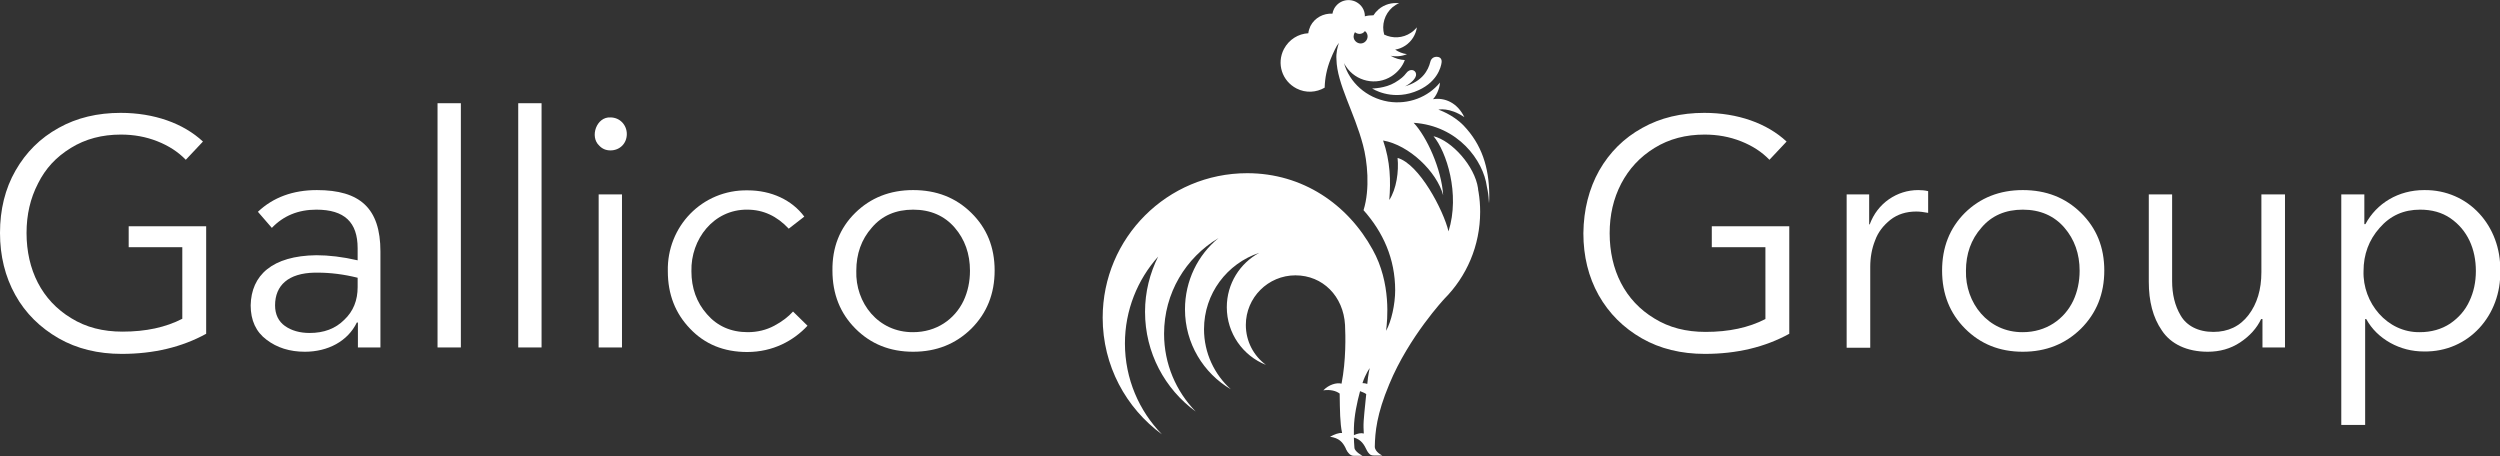 <?xml version="1.0" encoding="utf-8"?>
<!-- Generator: Adobe Illustrator 25.2.3, SVG Export Plug-In . SVG Version: 6.00 Build 0)  -->
<svg version="1.2" baseProfile="tiny" id="Layer_1" xmlns="http://www.w3.org/2000/svg" xmlns:xlink="http://www.w3.org/1999/xlink"
	 x="0px" y="0px" viewBox="0 0 932.5 170.1" overflow="visible" xml:space="preserve">
<rect x="0" y="0" width="932.5" height="170.1" fill="#333333" stroke="none"/>
<g>
	<g>
		<path fill="#FFFFFF" d="M5.8,63.6c3.9-6.8,9.2-12.1,16.1-15.9c6.8-3.8,14.5-5.6,23.1-5.6c12.5,0,23.4,3.9,30.7,10.7l-6.4,6.8
			c-2.8-2.9-6.3-5.2-10.6-6.9c-4.3-1.7-8.8-2.5-13.6-2.5c-7,0-13.2,1.6-18.7,5S17,62.8,14.2,68.4C11.3,74,9.9,80.1,9.9,86.9
			c0,13.7,5.7,25.2,16.7,31.8c5.5,3.4,11.8,5,19.1,5c8.7,0,16.1-1.6,22.3-4.8V92.2H48v-7.8h28.9v40.1c-9.1,5-19.6,7.5-31.5,7.5
			c-8.8,0-16.7-1.9-23.5-5.8S9.5,116.9,5.7,110C1.9,103.2,0,95.4,0,86.9C0,78.2,1.9,70.4,5.8,63.6z"/>
		<path fill="#FFFFFF" d="M118,95.2c4.6,0,9.8,0.6,15.4,1.9v-4.5c0-9.7-4.9-14.4-15.4-14.4c-6.8,0-12.3,2.3-16.6,6.8l-5.2-6
			c5.7-5.4,13.1-8.1,22-8.1c16,0,23.7,6.7,23.7,22.9v35.8h-8.4v-9.3h-0.4c-3.4,7-10.8,10.9-19.4,10.9c-5.6,0-10.4-1.5-14.3-4.5
			c-3.9-2.9-5.9-7.2-5.9-12.8C93.7,102.7,101.5,95.4,118,95.2z M106.3,121.6c2.4,1.7,5.5,2.6,9.2,2.6c5.3,0,9.6-1.6,12.9-4.9
			c3.4-3.2,5-7.3,5-12.2v-3.5c-5.2-1.3-10.2-1.9-14.9-1.9h-1.2c-9.7,0.2-14.7,4.7-14.7,12.2C102.6,117.3,103.9,119.9,106.3,121.6z"
			/>
		<path fill="#FFFFFF" d="M163.2,129.6V38.5h8.7v91.1H163.2z"/>
		<path fill="#FFFFFF" d="M193.3,129.6V38.5h8.7v91.1H193.3z"/>
		<path fill="#FFFFFF" d="M227.7,43.8c3.5,0,6.1,2.8,6.1,6.2c0,3.5-2.6,6.1-6.1,6.1c-1.7,0-3.1-0.6-4.2-1.8
			C219.9,51,222.5,43.5,227.7,43.8z M223.3,129.6V72.5h8.7v57.1H223.3z"/>
		<path fill="#FFFFFF" d="M278.9,71c8.8,0,16.5,3.6,21.1,9.8l-5.8,4.5c-4.4-4.7-9.5-7.1-15.5-7.1c-12.5-0.1-21.1,11-20.8,23
			c0,6.2,1.9,11.6,5.8,16c3.8,4.4,8.9,6.7,15.2,6.7c3.6,0,6.9-0.8,9.9-2.4c3-1.6,5.3-3.4,7-5.3l5.4,5.3c-5.2,5.6-12.9,9.8-22.5,9.8
			c-8.7,0-15.8-2.9-21.3-8.7c-5.5-5.7-8.3-12.8-8.3-21.4C248.7,84.5,261.9,70.7,278.9,71z"/>
		<path fill="#FFFFFF" d="M319,79.4c5.7-5.6,12.9-8.5,21.6-8.5s15.9,2.8,21.7,8.5s8.7,12.8,8.7,21.5c0,8.7-2.9,15.9-8.7,21.7
			c-5.8,5.7-13,8.6-21.7,8.6c-8.7,0-15.8-2.9-21.5-8.6c-5.7-5.7-8.6-12.9-8.6-21.7C310.4,92.3,313.2,85.1,319,79.4z M340.6,123.9
			c8.7,0,15.5-4.8,18.8-11.7c1.6-3.4,2.4-7.2,2.4-11.2c0-6.3-1.9-11.7-5.7-16.1c-3.8-4.4-9-6.7-15.5-6.7c-6.4,0-11.6,2.2-15.4,6.7
			c-3.9,4.4-5.8,9.8-5.8,16.1C319,112.9,327.5,124,340.6,123.9z"/>
	</g>
	<g>
		<path fill="#FFFFFF" d="M596.5,63.6c3.9-6.8,9.2-12.1,16.1-15.9c6.8-3.8,14.5-5.6,23.1-5.6c12.5,0,23.4,3.9,30.7,10.7l-6.4,6.8
			c-2.8-2.9-6.3-5.2-10.6-6.9c-4.3-1.7-8.8-2.5-13.6-2.5c-7,0-13.2,1.6-18.7,5s-9.5,7.8-12.4,13.3c-2.9,5.6-4.3,11.7-4.3,18.5
			c0,13.7,5.7,25.2,16.7,31.8c5.5,3.4,11.8,5,19.1,5c8.7,0,16.1-1.6,22.3-4.8V92.2h-20v-7.8h28.9v40.1c-9.1,5-19.6,7.5-31.5,7.5
			c-8.8,0-16.7-1.9-23.5-5.8s-12.2-9.2-16.1-16.1c-3.8-6.8-5.7-14.5-5.7-23.1C590.7,78.2,592.7,70.4,596.5,63.6z"/>
		<path fill="#FFFFFF" d="M688.8,129.6V72.5h8.4v11.2h0.2c1.5-4,3.9-7.1,7.2-9.4c3.2-2.2,6.9-3.4,10.9-3.4c1.3,0,2.5,0.1,3.7,0.4
			v8.1c-1.6-0.3-3.1-0.5-4.4-0.5c-3.8,0-7,1-9.7,3.1c-2.6,2.1-4.6,4.6-5.7,7.7c-1.2,3-1.8,6.3-1.8,9.9v30.1H688.8z"/>
		<path fill="#FFFFFF" d="M732.9,79.4c5.7-5.6,12.9-8.5,21.6-8.5s15.9,2.8,21.7,8.5s8.7,12.8,8.7,21.5c0,8.7-2.9,15.9-8.7,21.7
			c-5.8,5.7-13,8.6-21.7,8.6c-8.7,0-15.8-2.9-21.5-8.6c-5.7-5.7-8.6-12.9-8.6-21.7C724.4,92.3,727.2,85.1,732.9,79.4z M754.5,123.9
			c8.7,0,15.5-4.8,18.8-11.7c1.6-3.4,2.4-7.2,2.4-11.2c0-6.3-1.9-11.7-5.7-16.1c-3.8-4.4-9-6.7-15.5-6.7c-6.4,0-11.6,2.2-15.4,6.7
			c-3.9,4.4-5.8,9.8-5.8,16.1C733,112.9,741.5,124,754.5,123.9z"/>
		<path fill="#FFFFFF" d="M801.5,72.5h8.7v32.3c0,4.9,1,9.2,3.2,12.9c2.2,3.8,6.5,6.1,12.2,6.1c5.5,0,9.9-2.1,13.1-6.3
			s4.8-9.5,4.8-16V72.5h8.8v57.1h-8.4V119h-0.5c-1.6,3.4-4.2,6.3-7.8,8.7c-3.6,2.4-7.7,3.5-12.1,3.5c-7.8,0-13.8-2.9-17.1-7.9
			c-3.4-4.9-4.9-11-4.9-18.2V72.5z"/>
		<path fill="#FFFFFF" d="M873.3,158.6V72.5h8.6v11.1h0.4c4.2-7.8,12.3-12.7,21.9-12.7c16.6-0.2,28.7,13.4,28.4,30.1
			c0.4,16.5-11.7,30.4-28.5,30.1c-4.5,0-8.7-1.1-12.5-3.2c-3.9-2.2-6.9-5.1-9-8.9h-0.4v39.5H873.3z M902.6,123.9
			c4.3,0,8.1-1.1,11.3-3.2c3.2-2.2,5.6-4.9,7.2-8.4c1.6-3.4,2.4-7.1,2.4-11.2c0-8.2-3.1-15.3-9.5-19.7c-3.2-2.2-7-3.2-11.3-3.2
			c-6.1,0-11.1,2.2-15.1,6.8c-4,4.5-6,9.9-6,16.1C881.2,112.9,890.4,124.1,902.6,123.9z"/>
	</g>
	<g>
		<path fill="#FFFFFF" d="M545.9,46.8c-4.1-4.2-9.4-5.9-9.4-5.9s4.1-1,9.7,2.8c-2.6-5.4-7.3-7.4-11.7-6.7c1.1-1.1,2.5-3.8,2.6-6.2
			c-4.4,5.4-11.7,8.3-19.3,7.1c-8.2-1.4-14.5-7.2-16.5-14.4c0.2,0.4,0.4,0.8,0.7,1.2c3.7,5.7,11.4,7.4,17.1,3.7c2.3-1.5,4-3.6,4.9-6
			c-1.8-0.1-3.6-0.6-5.3-1.6c2,0.4,4.2,0.2,6.1-0.6c-1.6-0.2-3.1-0.8-4.4-1.7c1.3-0.2,2.6-0.7,3.8-1.5c2.4-1.6,3.9-4.1,4.3-6.8
			c-0.6,0.7-1.3,1.4-2.2,2c-3.1,2.1-6.9,2.2-10,0.7c-1-3.6,0.1-7.6,3.1-10.2c0.8-0.6,1.6-1.2,2.5-1.5c-2.7-0.3-5.5,0.4-7.7,2.3
			c-0.8,0.7-1.4,1.4-1.9,2.2c-1.1,0-2.2,0.1-3.3,0.4c0,0,0.1-0.1,0.1-0.1c0-2.2-1.2-4.2-3.3-5.3c-3-1.5-6.6-0.4-8.2,2.6
			c-0.3,0.6-0.5,1.2-0.6,1.8c-3.3-0.2-6.6,1.5-8.2,4.6c-0.4,0.9-0.7,1.8-0.8,2.7c-3.7,0.2-7.2,2.3-9.1,5.9
			c-2.8,5.4-0.7,11.9,4.7,14.7c3.5,1.8,7.4,1.5,10.5-0.3c0.1-3.6,0.8-7.1,2.2-10.6c0,0,0,0,0,0c0.5-1.2,1-2.4,1.6-3.6
			c0.4-0.9,0.9-1.7,1.5-2.5c-0.3,0.9-0.5,1.8-0.7,2.7c-0.2,1.1-0.3,2.3-0.2,3.4c0,0,0,0,0,0.1c0.2,9.1,6.7,19.7,9.9,31.9
			c1.6,5.9,2.7,16.3,0.2,24.3c7.3,8.2,11.8,18.1,11.8,29.9c0,5.1-1.4,11.6-3.4,15.1c0.5-3.8,2-17.8-5-30.3
			c-9.3-16.9-26.1-28.5-46.8-28.5c-29.8,0-53.9,24.1-53.9,53.9c0,17.9,8.7,33.7,22.1,43.5c-8.5-8.7-13.8-20.7-13.8-33.9
			c0-12.4,4.7-23.8,12.4-32.4c-3.1,6.2-4.9,13.2-4.9,20.6c0,15.3,7.4,28.8,18.9,37.2c-7.3-7.5-11.8-17.7-11.8-29
			c0-15.2,8.1-28.4,20.3-35.7c-7.7,6.3-12.5,15.9-12.5,26.6c0,12.7,6.9,23.8,17.1,29.8c-6.1-5.5-10-13.5-10-22.4
			c0-13.3,8.6-24.5,20.6-28.5c-7.2,3.9-12.1,11.5-12.1,20.3c0,9.7,6,18.1,14.6,21.5c-4.6-3.4-7.5-8.8-7.5-14.9
			c0-10.2,8.3-18.5,18.5-18.5s17.9,7.8,18.5,18.5c0.2,4.1,0.4,13.2-1.3,21.9c-1.9-0.5-4.8,0.4-6.8,2.5c2.6-0.4,4.8,0.2,6.1,1.2
			c0.1,6.4,0.1,10.9,0.9,14.7c-1.3-0.1-2.8,0.5-4.5,1.4c3.4,0.5,4.7,2,5.8,4.2c0.1,0.4,0.3,0.7,0.5,1c0,0,0,0,0,0.1c0,0,0,0,0,0
			c0.4,0.6,0.8,1,1.1,1.3c0.4,0.3,0.9,0.5,1.4,0.5h3.3c0,0-2.9-1.5-3-3c-0.1-1.8-0.2-2.4-0.2-3.8c2.8,0.8,3.8,2.6,4.9,4.9
			c0,0,0,0,0,0c0.2,0.4,0.5,0.8,0.8,1.1c0.4,0.5,1,0.7,1.7,0.7h3.2c0,0-2.8-1.3-2.8-3.3c0.1-5.4,0.7-12.1,5.4-23.3
			c7.3-17.7,20.6-31.9,20.6-31.9l-0.1,0.1c8.3-8.3,13.4-19.8,13.4-32.5c0-2.5-0.2-5-0.6-7.4c-0.1-0.5-0.2-0.9-0.2-1.4
			c-1.2-8.2-9.7-17.7-16.6-19.4c4.8,5.7,10,21.5,5.6,35.5c-1.9-7.9-10.9-25.1-19-27.4c0.5,5-0.4,11.6-3.1,15.7
			c0.6-7.1,0.4-14.4-2.3-22.2c9.7,1.7,20,11.6,22.4,20.4c-0.6-9.7-6.1-21.8-11-27c16.6,1.1,26,14.1,27.3,23.8c0.1,0.5,0.2,1,0.3,1.5
			l0,0c0.3,1.6,0.4,3.2,0.5,4.7c0.1-1,0.1-2.1,0.1-3.1C555.4,62.4,552.7,53.9,545.9,46.8z M509.7,12.2c0.8,1.2,0.4,2.8-0.8,3.6
			c-1.2,0.8-2.8,0.4-3.6-0.8c-0.6-0.9-0.5-2.1,0.1-3c0.8,0.7,2.1,0.9,3.1,0.2c0.2-0.2,0.5-0.4,0.6-0.6
			C509.4,11.8,509.6,12,509.7,12.2z M508.6,159.5c0,0.9,0.1,1.6,0.1,2.2c-1.1-0.3-2.3,0-3.7,0.6c0-0.7,0-1.5,0-2.6
			c0.1-4.7,1.2-9.7,2.3-13.8c0.7,0.3,1.7,0.6,2.3,1.1C509.2,151.6,508.5,156.6,508.6,159.5z M510,143.2c-0.5-0.2-1.3-0.3-1.8-0.3
			c1.1-3.4,2.7-5.6,2.7-5.6S510.3,139.7,510,143.2z"/>
		<path fill="#FFFFFF" d="M528.2,27.6c-0.2-1.6-2.3-2.2-3.7-0.3c-0.8,1.1-2,2.2-4.2,3.5c-3.7,2.2-8.5,2.2-8.5,2.2s6.8,4.5,15.7,1.3
			c8.6-3.1,10-9.4,10.2-10.9c0.2-1.3-0.4-2.1-1.6-2.2c-1.3-0.1-2.3,0.6-2.6,1.9c-0.8,3.2-3,7.2-9.4,9.1
			C526.1,31.2,528.4,29.2,528.2,27.6z"/>
	</g>
</g>
</svg>
